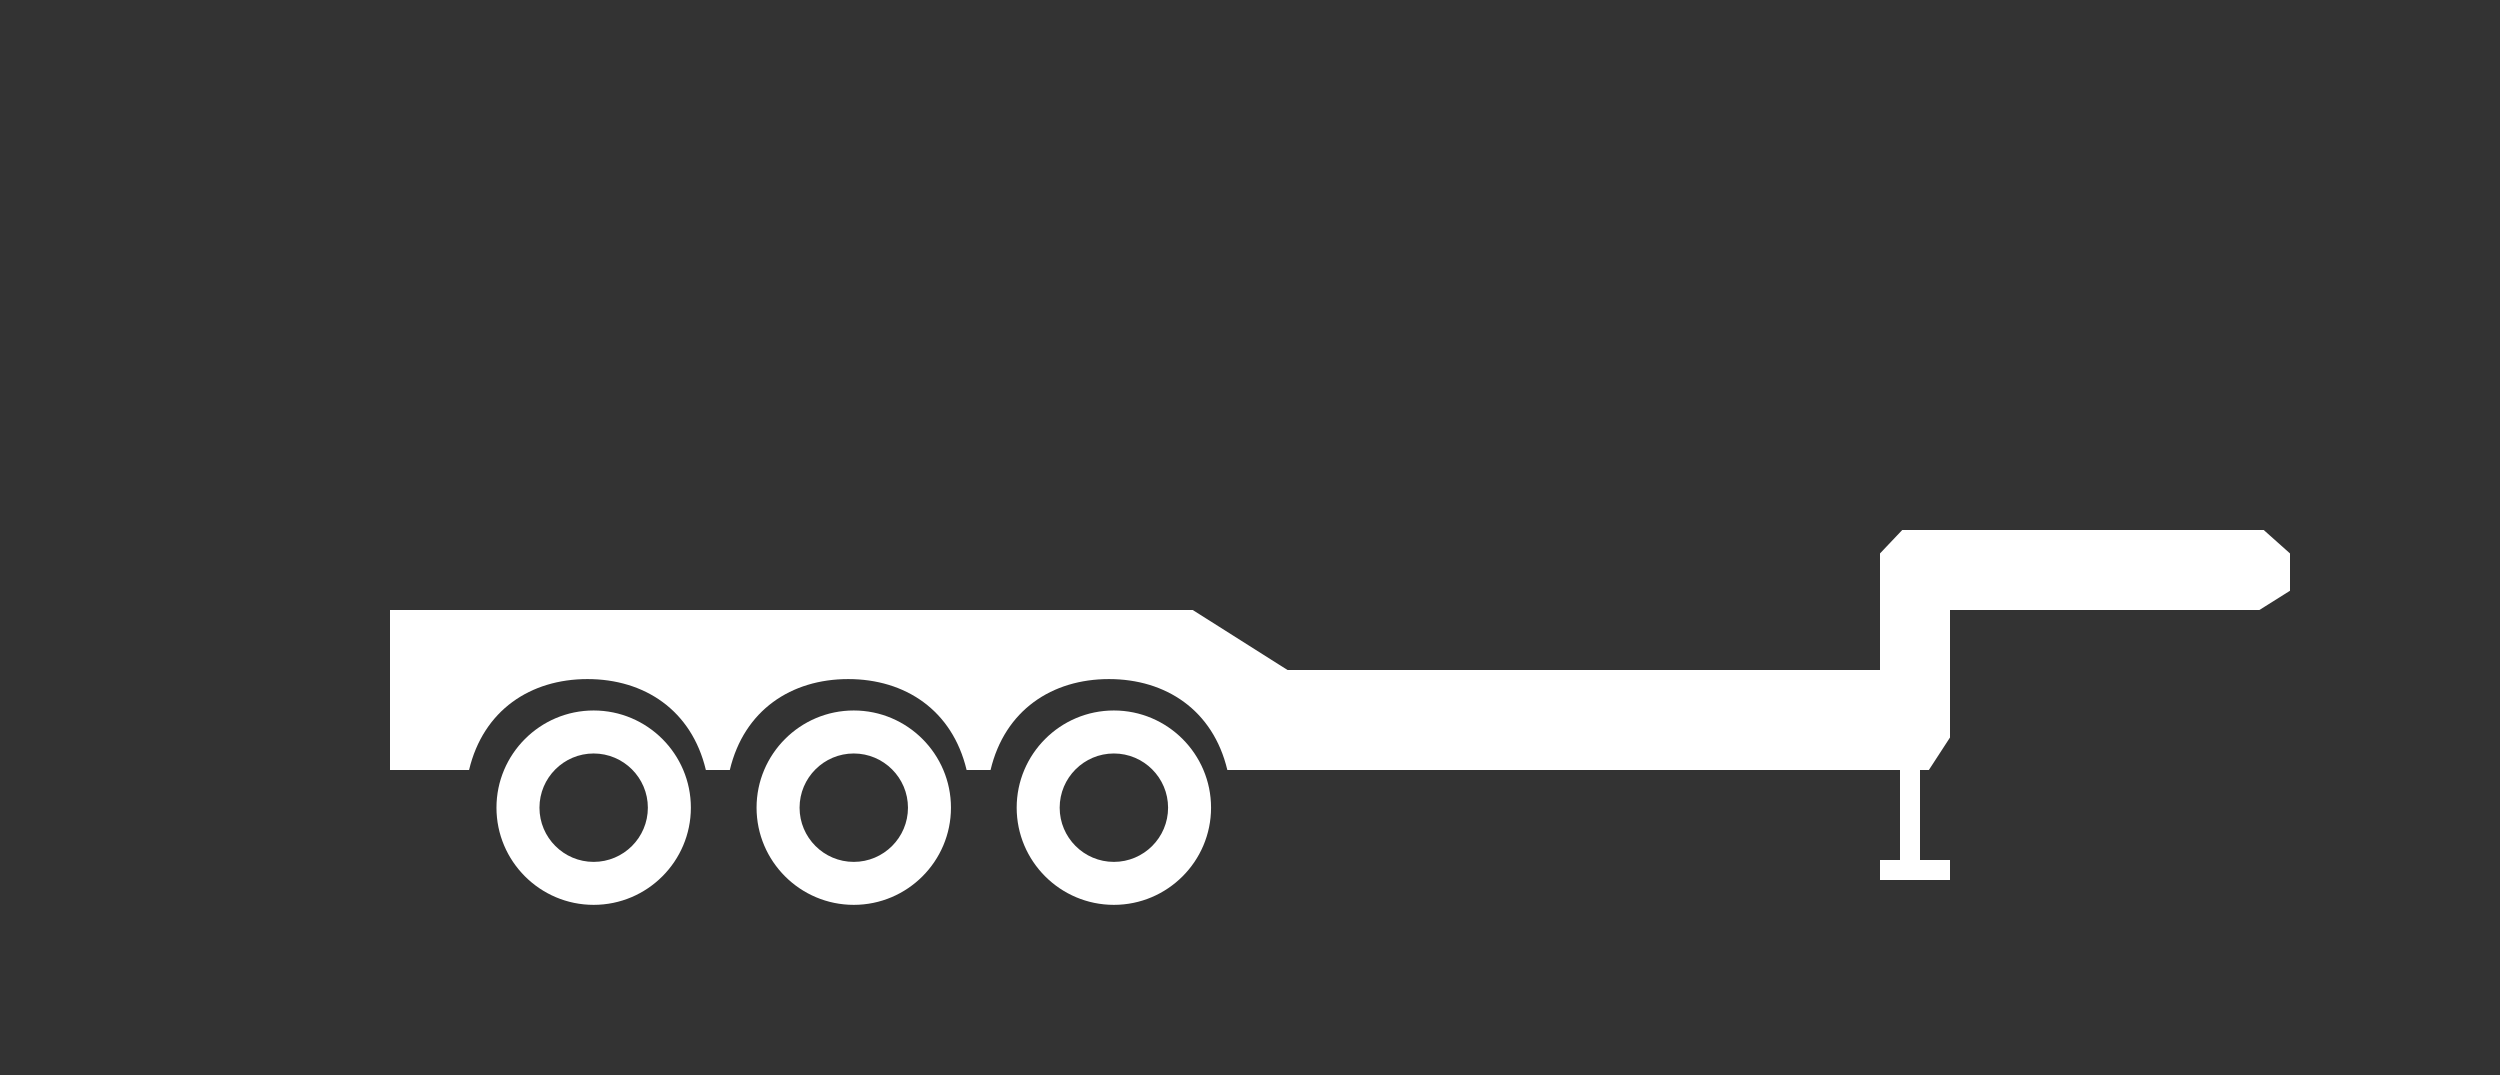 <?xml version="1.0" encoding="utf-8"?>
<!-- Generator: Adobe Illustrator 16.0.0, SVG Export Plug-In . SVG Version: 6.00 Build 0)  -->
<!DOCTYPE svg PUBLIC "-//W3C//DTD SVG 1.1//EN" "http://www.w3.org/Graphics/SVG/1.1/DTD/svg11.dtd">
<svg version="1.1" id="Layer_1" xmlns="http://www.w3.org/2000/svg" xmlns:xlink="http://www.w3.org/1999/xlink" x="0px" y="0px"
	 width="250px" height="107.5px" viewBox="0 0 250 107.5" enable-background="new 0 0 250 107.5" xml:space="preserve">
<rect x="0" y="0" width="250" height="107.5" fill="#333333" stroke="none"/>
<g>
	<path fill="#FFFFFF" d="M59.364,90.486c-5.355,0-9.717-4.359-9.717-9.718c0-5.36,4.362-9.72,9.717-9.72
		c5.362,0,9.723,4.359,9.723,9.72C69.086,86.127,64.726,90.486,59.364,90.486z M59.364,75.348c-2.987,0-5.418,2.432-5.418,5.421
		s2.431,5.42,5.418,5.42c2.991,0,5.422-2.431,5.422-5.42S62.354,75.348,59.364,75.348z"/>
	<path fill="#FFFFFF" d="M85.376,90.486c-5.359,0-9.72-4.359-9.72-9.718c0-5.36,4.361-9.72,9.72-9.72c5.358,0,9.72,4.359,9.72,9.72
		C95.096,86.127,90.734,90.486,85.376,90.486z M85.376,75.348c-2.989,0-5.419,2.432-5.419,5.421s2.431,5.42,5.419,5.42
		c2.988,0,5.421-2.431,5.421-5.42S88.364,75.348,85.376,75.348z"/>
	<path fill="#FFFFFF" d="M111.387,90.486c-5.361,0-9.719-4.359-9.719-9.718c0-5.36,4.358-9.72,9.719-9.72
		c5.36,0,9.718,4.359,9.718,9.72C121.105,86.127,116.747,90.486,111.387,90.486z M111.387,75.348c-2.991,0-5.42,2.432-5.42,5.421
		s2.43,5.42,5.42,5.42c2.989,0,5.421-2.431,5.421-5.42S114.376,75.348,111.387,75.348z"/>
	<path fill="#FFFFFF" d="M226.371,53h-36.146L188,55.344V67h-59.247l-9.481-6H39v16h7.906c1.429-6,6.163-9.092,11.841-9.092
		S69.159,71,70.587,77h2.394c1.428-6,6.161-9.092,11.84-9.092c5.678,0,10.411,3.092,11.84,9.092h2.394
		c1.429-6,6.162-9.092,11.84-9.092c5.679,0,10.412,3.092,11.84,9.092H190v9h-2v2h2.384h2.37H195v-2h-3v-9h0.886L195,73.751V61
		h30.938L229,59.075v-3.731L226.371,53z"/>
</g>
</svg>
